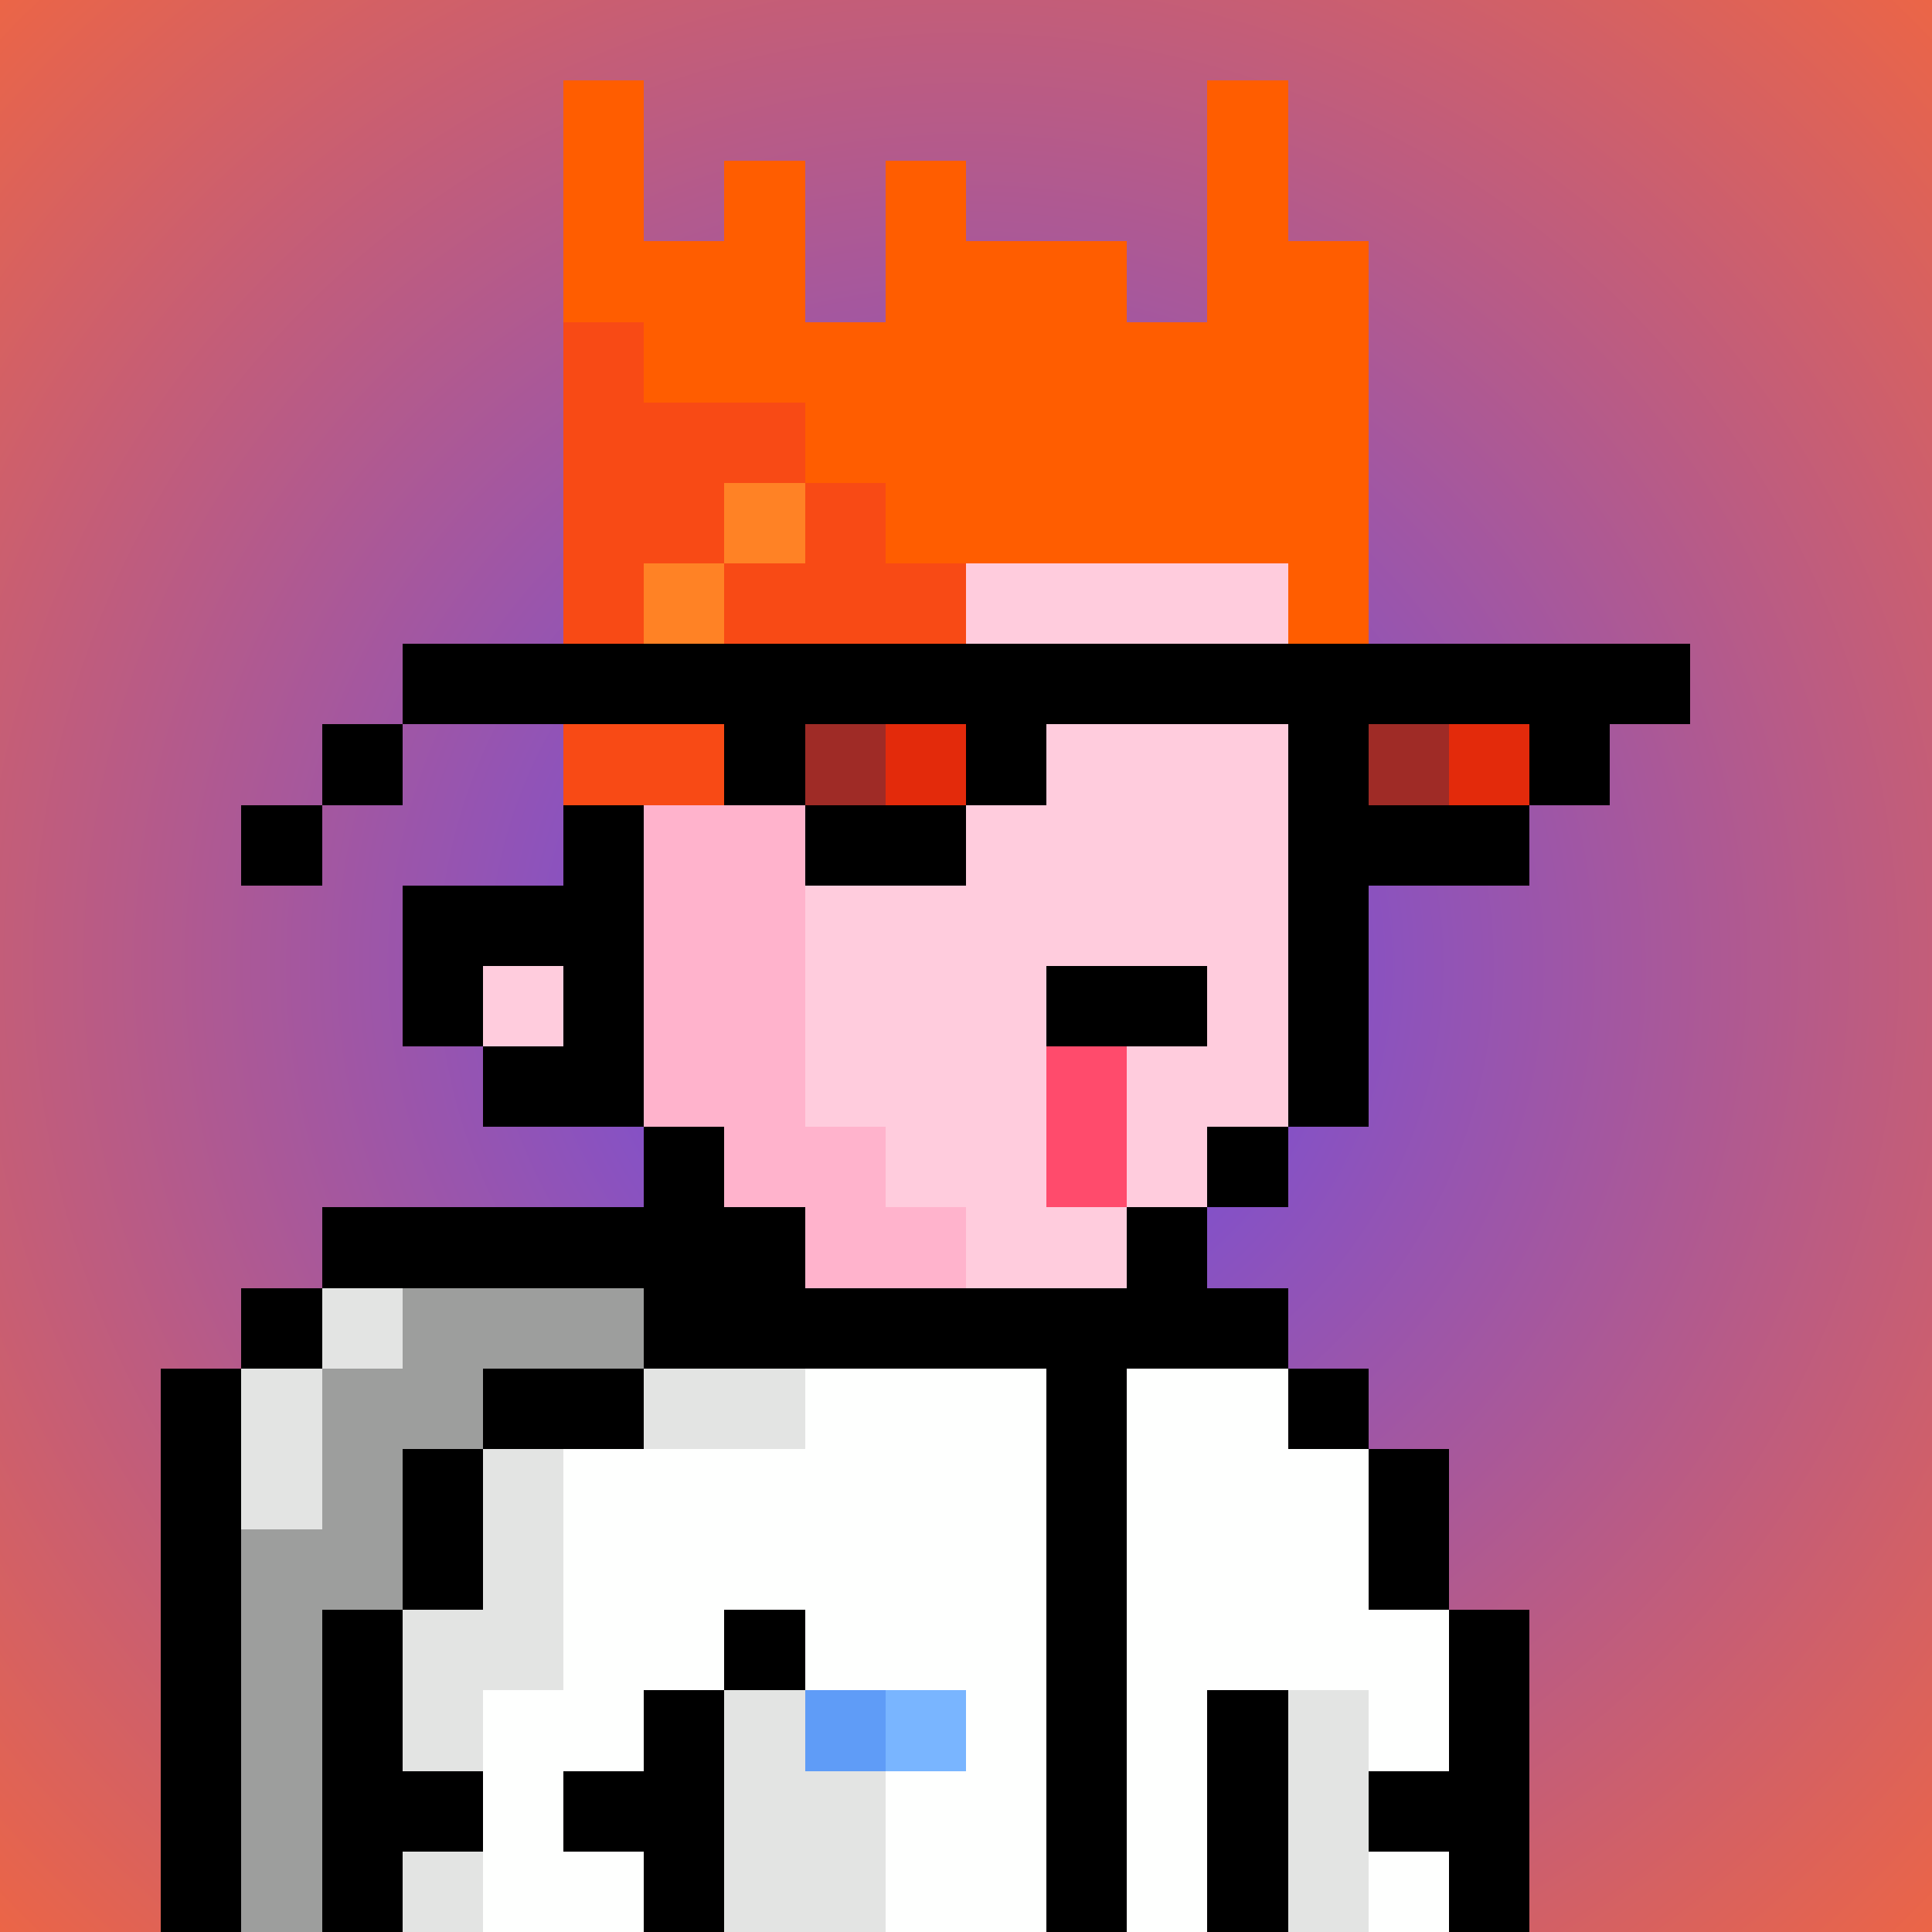 <svg viewBox="0 0 24 24" xmlns="http://www.w3.org/2000/svg" shape-rendering="crispEdges" preserveAspectRatio="xMinYMin meet"><rect x="0" y="0" width="24" height="24" fill="#333333" stroke="none"/><defs><radialGradient id="g"><stop offset="5%" stop-color="#6b4ce6"/><stop offset="70%" stop-color="#eb6547"/></radialGradient></defs><circle fill="url(#g)" r="24" cx="12" cy="12"/><path fill="#ffb3cc" d="M9 24V15H8V13H7V7H8V6H10V14H11V15H12V16H15V18H13V19H12V24"/><path fill="#ffccdd" d="M12 16V15H11V14H10V6H15V7H16V15H15V16"/><path fill="#ffccdd" d="M12 24V19H13V18H17V19H18V24"/><path fill="#ffccdd" d="M7 24V18H9V24"/><path fill="#ffb3cc" d="M6 24V19H7V24"/><path fill="#ffccdd" d="M6 13V12H7V13"/><path fill="#000000" d="M8 6V15H10V16H9V14H6V13H7V12H6V13H5V11H7V7H9V5H15V7H17V14H15V17H14V15H16V6"/><path fill="#ff4b6c68" d="M14 15H13V13H14"/><path fill="#000000" d="M13 13V12H15V13"/><path fill="#ff5d00" d="M16 8V7H11V6H10V5H8V4H7V1H8V3H9V2H10V4H11V2H12V3H14V4H15V1H16V3H17V8"/><path fill="#f84a15" d="M7 10V4H8V5H10V6H11V7H12V8H10V9H9V10"/><path fill="#ff8225" d="M9 8H8V7H10V6H9"/><path fill="#000000" d="M8 16H3V24H2V17H4V15H9V16H16V18H18V22H17V23H18V24H19V20H17V17H14V24H13V17H6V20H4V24H5V23H6V22H5V18H8"/><path fill="#fefffe" d="M8 24H6V21H7V18H10V17H13V24H11V22H12V21H10V20H9V21H8V22H7V23H8"/><path fill="#9d9e9d" d="M4 24H3V19H4V17H5V16H8V17H6V18H5V20H4"/><path fill="#fefffe" d="M14 24V17H16V18H17V20H18V22H17V21H15V24"/><path fill="#000000" d="M9 24H8V23H7V22H8V21H10V20H9"/><path fill="#e3e4e3" d="M6 22H5V20H6V18H7V21H6"/><path fill="#e3e4e3" d="M9 24V21H10V22H11V24"/><path fill="#e3e4e3" d="M4 19H3V17H5V16H4"/><path fill="#000000" d="M15 24V21H16V24"/><path fill="#e3e4e3" d="M16 24V21H17V24"/><path fill="#e3e4e3" d="M10 18H8V17H10"/><path fill="#e3e4e3" d="M5 24V23H6V24"/><path fill="#fefffe" d="M17 24V23H18V24"/><path fill="#5f9cf7" d="M10 22V21H11V22"/><path fill="#79b5ff" d="M11 22V21H12V22"/><path fill="#000000" d="M5 10H3V11H4V9H9V10H12V11H10V9H12V10H13V9H16V10H19V11H17V9H19V10H20V9H21V8H5"/><path fill="#9f2b26" d="M10 10V9H11V10"/><path fill="#9f2b26" d="M17 10V9H18V10"/><path fill="#e32a0b" d="M11 10V9H12V10"/><path fill="#e32a0b" d="M18 10V9H19V10"/></svg>